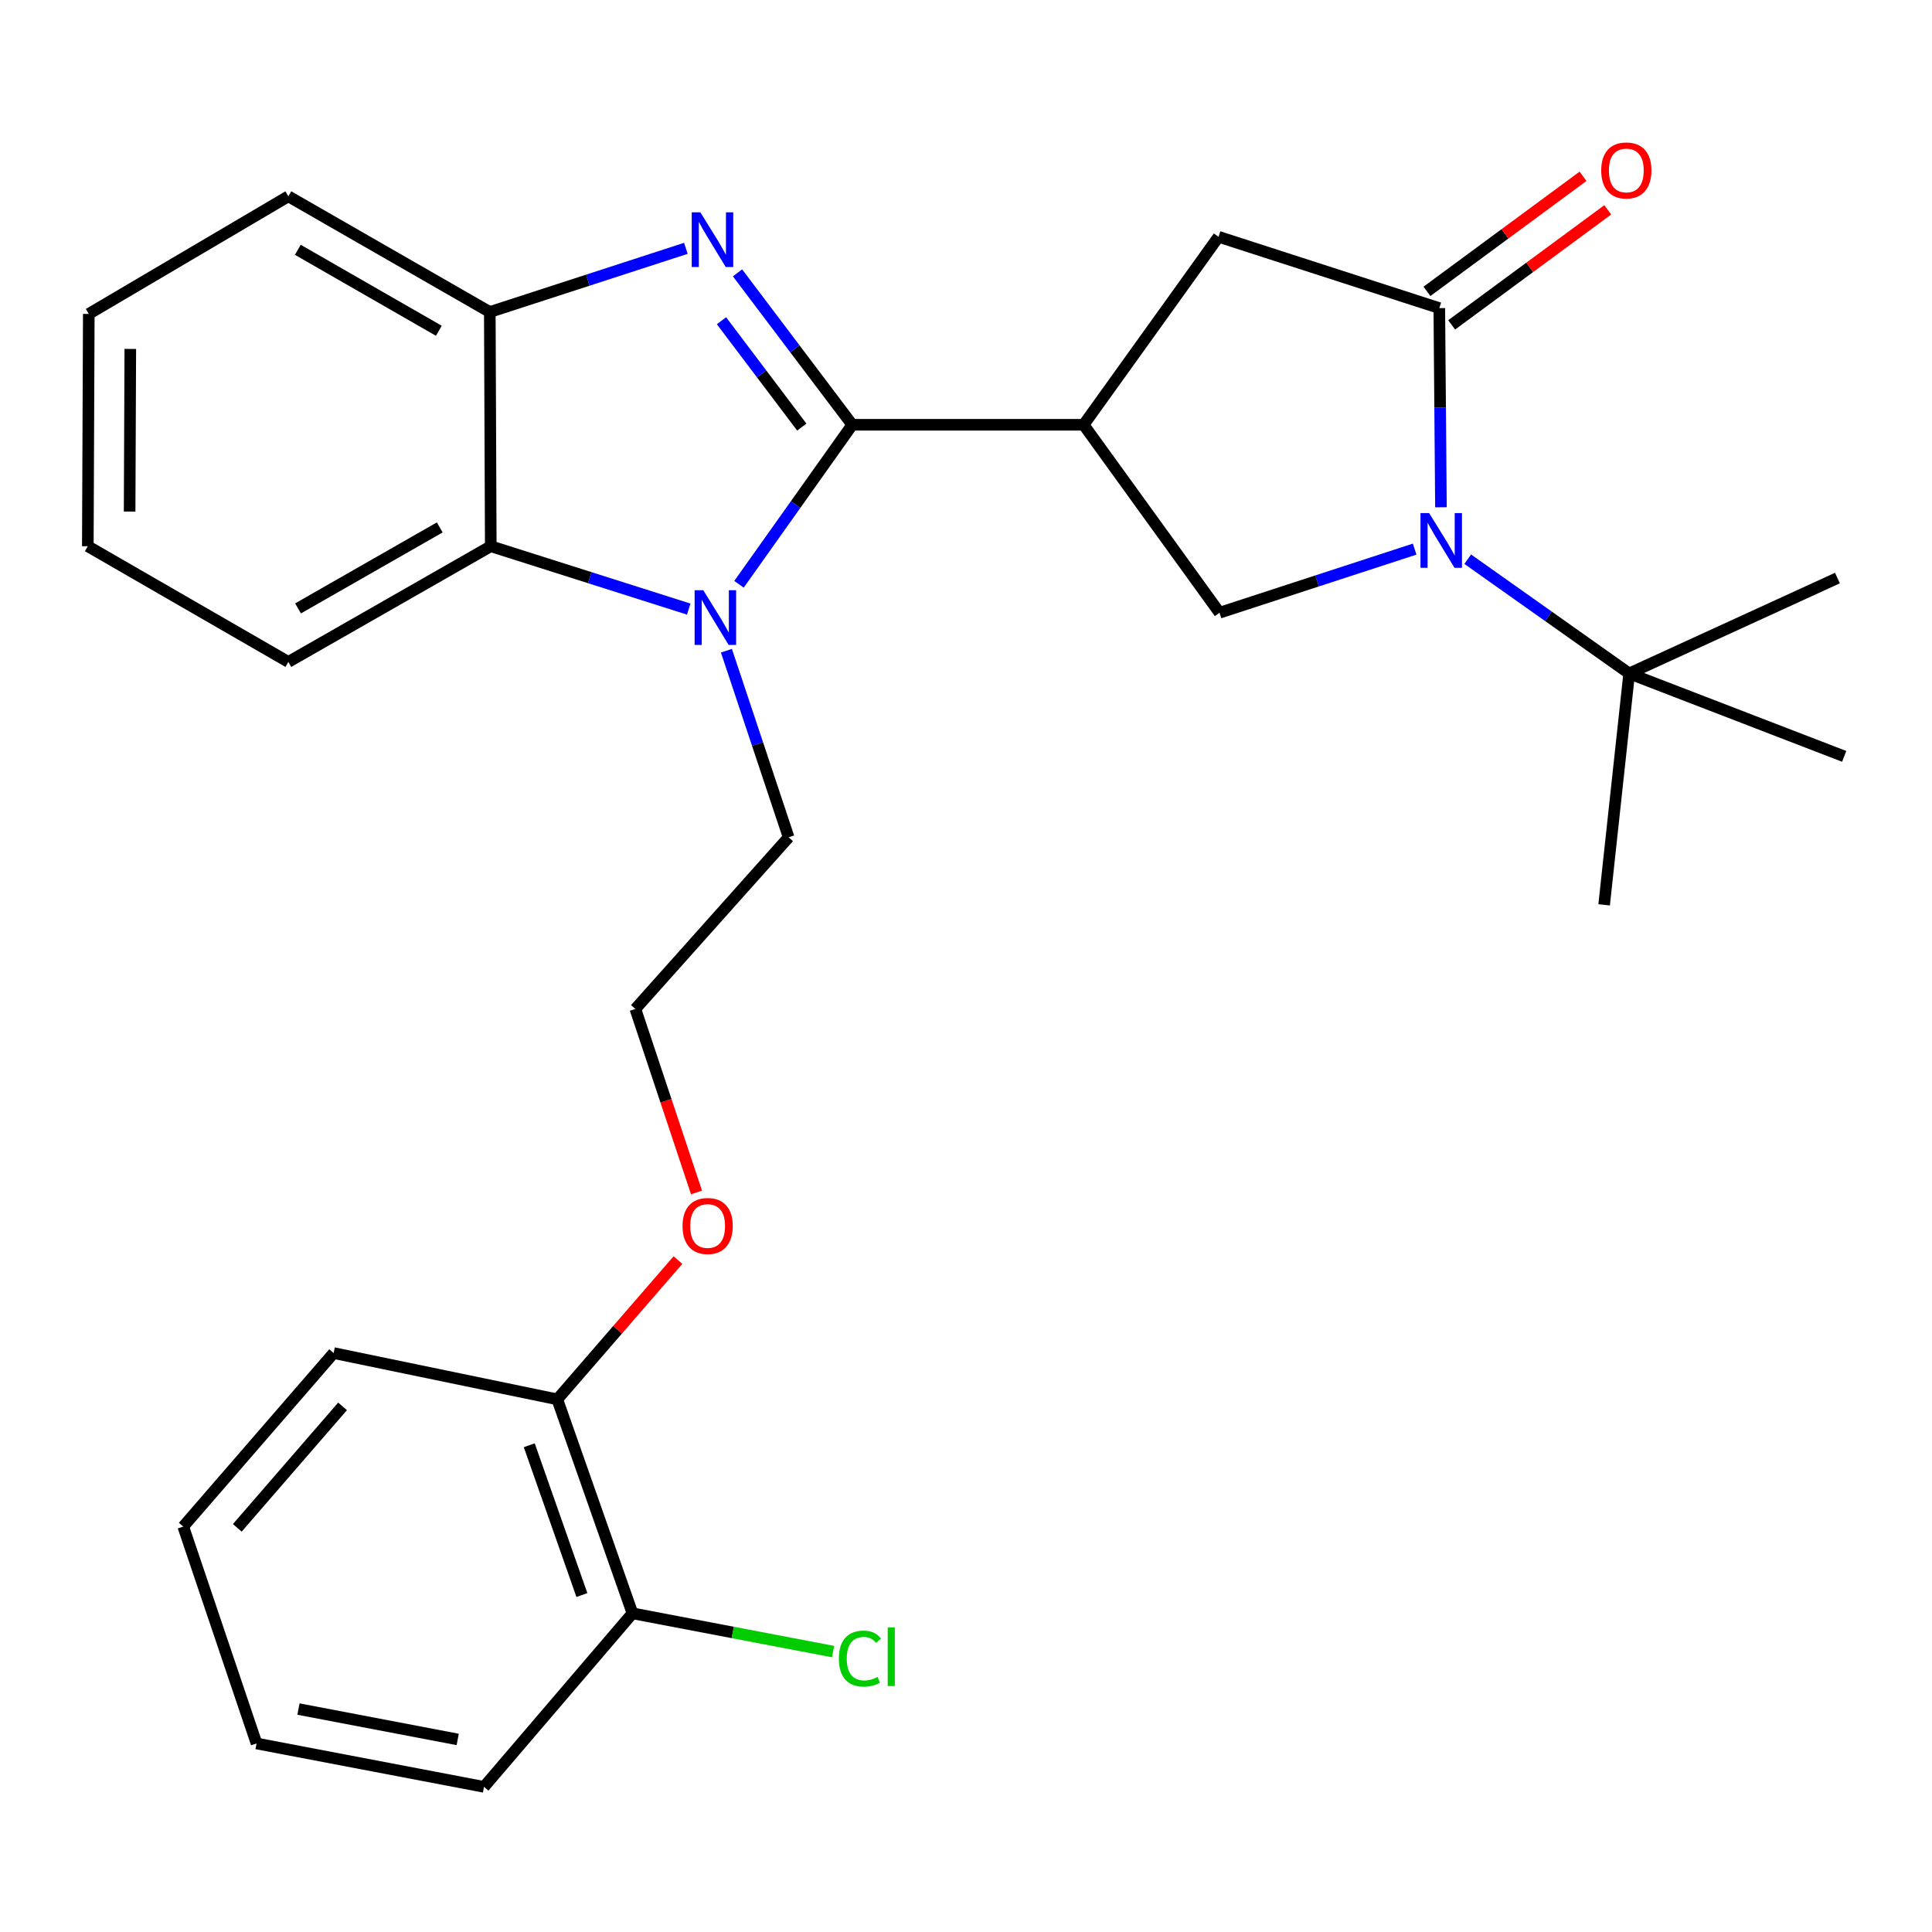 <?xml version='1.0' encoding='iso-8859-1'?>
<svg version='1.1' baseProfile='full'
              xmlns='http://www.w3.org/2000/svg'
                      xmlns:rdkit='http://www.rdkit.org/xml'
                      xmlns:xlink='http://www.w3.org/1999/xlink'
                  xml:space='preserve'
width='1000px' height='1000px' viewBox='0 0 1000 1000'>
<!-- END OF HEADER -->
<rect style='opacity:1.0;fill:#FFFFFF;stroke:none' width='1000' height='1000' x='0' y='0'> </rect>
<path class='bond-0' d='M 441.126,219.865 L 411.431,180.544' style='fill:none;fill-rule:evenodd;stroke:#000000;stroke-width:6px;stroke-linecap:butt;stroke-linejoin:miter;stroke-opacity:1' />
<path class='bond-0' d='M 411.431,180.544 L 381.736,141.223' style='fill:none;fill-rule:evenodd;stroke:#0000FF;stroke-width:6px;stroke-linecap:butt;stroke-linejoin:miter;stroke-opacity:1' />
<path class='bond-0' d='M 415.012,221.063 L 394.225,193.538' style='fill:none;fill-rule:evenodd;stroke:#000000;stroke-width:6px;stroke-linecap:butt;stroke-linejoin:miter;stroke-opacity:1' />
<path class='bond-0' d='M 394.225,193.538 L 373.439,166.013' style='fill:none;fill-rule:evenodd;stroke:#0000FF;stroke-width:6px;stroke-linecap:butt;stroke-linejoin:miter;stroke-opacity:1' />
<path class='bond-1' d='M 441.126,219.865 L 411.813,261.146' style='fill:none;fill-rule:evenodd;stroke:#000000;stroke-width:6px;stroke-linecap:butt;stroke-linejoin:miter;stroke-opacity:1' />
<path class='bond-1' d='M 411.813,261.146 L 382.501,302.426' style='fill:none;fill-rule:evenodd;stroke:#0000FF;stroke-width:6px;stroke-linecap:butt;stroke-linejoin:miter;stroke-opacity:1' />
<path class='bond-2' d='M 441.126,219.865 L 560.886,219.865' style='fill:none;fill-rule:evenodd;stroke:#000000;stroke-width:6px;stroke-linecap:butt;stroke-linejoin:miter;stroke-opacity:1' />
<path class='bond-7' d='M 355.007,128.534 L 304.263,145.014' style='fill:none;fill-rule:evenodd;stroke:#0000FF;stroke-width:6px;stroke-linecap:butt;stroke-linejoin:miter;stroke-opacity:1' />
<path class='bond-7' d='M 304.263,145.014 L 253.52,161.494' style='fill:none;fill-rule:evenodd;stroke:#000000;stroke-width:6px;stroke-linecap:butt;stroke-linejoin:miter;stroke-opacity:1' />
<path class='bond-6' d='M 356.484,315.267 L 305.254,298.997' style='fill:none;fill-rule:evenodd;stroke:#0000FF;stroke-width:6px;stroke-linecap:butt;stroke-linejoin:miter;stroke-opacity:1' />
<path class='bond-6' d='M 305.254,298.997 L 254.023,282.728' style='fill:none;fill-rule:evenodd;stroke:#000000;stroke-width:6px;stroke-linecap:butt;stroke-linejoin:miter;stroke-opacity:1' />
<path class='bond-13' d='M 375.994,336.803 L 392.096,385.098' style='fill:none;fill-rule:evenodd;stroke:#0000FF;stroke-width:6px;stroke-linecap:butt;stroke-linejoin:miter;stroke-opacity:1' />
<path class='bond-13' d='M 392.096,385.098 L 408.197,433.393' style='fill:none;fill-rule:evenodd;stroke:#000000;stroke-width:6px;stroke-linecap:butt;stroke-linejoin:miter;stroke-opacity:1' />
<path class='bond-5' d='M 560.886,219.865 L 631.224,317.154' style='fill:none;fill-rule:evenodd;stroke:#000000;stroke-width:6px;stroke-linecap:butt;stroke-linejoin:miter;stroke-opacity:1' />
<path class='bond-8' d='M 560.886,219.865 L 630.721,122.564' style='fill:none;fill-rule:evenodd;stroke:#000000;stroke-width:6px;stroke-linecap:butt;stroke-linejoin:miter;stroke-opacity:1' />
<path class='bond-3' d='M 732.22,284.22 L 681.722,300.687' style='fill:none;fill-rule:evenodd;stroke:#0000FF;stroke-width:6px;stroke-linecap:butt;stroke-linejoin:miter;stroke-opacity:1' />
<path class='bond-3' d='M 681.722,300.687 L 631.224,317.154' style='fill:none;fill-rule:evenodd;stroke:#000000;stroke-width:6px;stroke-linecap:butt;stroke-linejoin:miter;stroke-opacity:1' />
<path class='bond-9' d='M 759.697,289.443 L 801.481,319.014' style='fill:none;fill-rule:evenodd;stroke:#0000FF;stroke-width:6px;stroke-linecap:butt;stroke-linejoin:miter;stroke-opacity:1' />
<path class='bond-9' d='M 801.481,319.014 L 843.266,348.585' style='fill:none;fill-rule:evenodd;stroke:#000000;stroke-width:6px;stroke-linecap:butt;stroke-linejoin:miter;stroke-opacity:1' />
<path class='bond-29' d='M 745.835,262.567 L 745.409,211.025' style='fill:none;fill-rule:evenodd;stroke:#0000FF;stroke-width:6px;stroke-linecap:butt;stroke-linejoin:miter;stroke-opacity:1' />
<path class='bond-29' d='M 745.409,211.025 L 744.983,159.482' style='fill:none;fill-rule:evenodd;stroke:#000000;stroke-width:6px;stroke-linecap:butt;stroke-linejoin:miter;stroke-opacity:1' />
<path class='bond-4' d='M 744.983,159.482 L 630.721,122.564' style='fill:none;fill-rule:evenodd;stroke:#000000;stroke-width:6px;stroke-linecap:butt;stroke-linejoin:miter;stroke-opacity:1' />
<path class='bond-10' d='M 751.379,168.16 L 791.775,138.387' style='fill:none;fill-rule:evenodd;stroke:#000000;stroke-width:6px;stroke-linecap:butt;stroke-linejoin:miter;stroke-opacity:1' />
<path class='bond-10' d='M 791.775,138.387 L 832.17,108.614' style='fill:none;fill-rule:evenodd;stroke:#FF0000;stroke-width:6px;stroke-linecap:butt;stroke-linejoin:miter;stroke-opacity:1' />
<path class='bond-10' d='M 738.587,150.804 L 778.982,121.031' style='fill:none;fill-rule:evenodd;stroke:#000000;stroke-width:6px;stroke-linecap:butt;stroke-linejoin:miter;stroke-opacity:1' />
<path class='bond-10' d='M 778.982,121.031 L 819.378,91.257' style='fill:none;fill-rule:evenodd;stroke:#FF0000;stroke-width:6px;stroke-linecap:butt;stroke-linejoin:miter;stroke-opacity:1' />
<path class='bond-17' d='M 254.023,282.728 L 149.248,342.608' style='fill:none;fill-rule:evenodd;stroke:#000000;stroke-width:6px;stroke-linecap:butt;stroke-linejoin:miter;stroke-opacity:1' />
<path class='bond-17' d='M 227.608,272.99 L 154.265,314.907' style='fill:none;fill-rule:evenodd;stroke:#000000;stroke-width:6px;stroke-linecap:butt;stroke-linejoin:miter;stroke-opacity:1' />
<path class='bond-28' d='M 254.023,282.728 L 253.52,161.494' style='fill:none;fill-rule:evenodd;stroke:#000000;stroke-width:6px;stroke-linecap:butt;stroke-linejoin:miter;stroke-opacity:1' />
<path class='bond-18' d='M 253.52,161.494 L 149.248,101.614' style='fill:none;fill-rule:evenodd;stroke:#000000;stroke-width:6px;stroke-linecap:butt;stroke-linejoin:miter;stroke-opacity:1' />
<path class='bond-18' d='M 227.142,171.21 L 154.151,129.294' style='fill:none;fill-rule:evenodd;stroke:#000000;stroke-width:6px;stroke-linecap:butt;stroke-linejoin:miter;stroke-opacity:1' />
<path class='bond-19' d='M 843.266,348.585 L 830.293,468.346' style='fill:none;fill-rule:evenodd;stroke:#000000;stroke-width:6px;stroke-linecap:butt;stroke-linejoin:miter;stroke-opacity:1' />
<path class='bond-20' d='M 843.266,348.585 L 951.048,299.198' style='fill:none;fill-rule:evenodd;stroke:#000000;stroke-width:6px;stroke-linecap:butt;stroke-linejoin:miter;stroke-opacity:1' />
<path class='bond-21' d='M 843.266,348.585 L 954.545,391.492' style='fill:none;fill-rule:evenodd;stroke:#000000;stroke-width:6px;stroke-linecap:butt;stroke-linejoin:miter;stroke-opacity:1' />
<path class='bond-11' d='M 327.367,835.053 L 288.449,724.301' style='fill:none;fill-rule:evenodd;stroke:#000000;stroke-width:6px;stroke-linecap:butt;stroke-linejoin:miter;stroke-opacity:1' />
<path class='bond-11' d='M 301.187,825.589 L 273.945,748.062' style='fill:none;fill-rule:evenodd;stroke:#000000;stroke-width:6px;stroke-linecap:butt;stroke-linejoin:miter;stroke-opacity:1' />
<path class='bond-14' d='M 327.367,835.053 L 379.282,844.956' style='fill:none;fill-rule:evenodd;stroke:#000000;stroke-width:6px;stroke-linecap:butt;stroke-linejoin:miter;stroke-opacity:1' />
<path class='bond-14' d='M 379.282,844.956 L 431.198,854.858' style='fill:none;fill-rule:evenodd;stroke:#00CC00;stroke-width:6px;stroke-linecap:butt;stroke-linejoin:miter;stroke-opacity:1' />
<path class='bond-22' d='M 327.367,835.053 L 250.525,924.88' style='fill:none;fill-rule:evenodd;stroke:#000000;stroke-width:6px;stroke-linecap:butt;stroke-linejoin:miter;stroke-opacity:1' />
<path class='bond-12' d='M 288.449,724.301 L 319.679,688.259' style='fill:none;fill-rule:evenodd;stroke:#000000;stroke-width:6px;stroke-linecap:butt;stroke-linejoin:miter;stroke-opacity:1' />
<path class='bond-12' d='M 319.679,688.259 L 350.909,652.218' style='fill:none;fill-rule:evenodd;stroke:#FF0000;stroke-width:6px;stroke-linecap:butt;stroke-linejoin:miter;stroke-opacity:1' />
<path class='bond-23' d='M 288.449,724.301 L 172.689,700.344' style='fill:none;fill-rule:evenodd;stroke:#000000;stroke-width:6px;stroke-linecap:butt;stroke-linejoin:miter;stroke-opacity:1' />
<path class='bond-16' d='M 408.197,433.393 L 328.864,522.225' style='fill:none;fill-rule:evenodd;stroke:#000000;stroke-width:6px;stroke-linecap:butt;stroke-linejoin:miter;stroke-opacity:1' />
<path class='bond-15' d='M 360.515,617.208 L 344.69,569.717' style='fill:none;fill-rule:evenodd;stroke:#FF0000;stroke-width:6px;stroke-linecap:butt;stroke-linejoin:miter;stroke-opacity:1' />
<path class='bond-15' d='M 344.69,569.717 L 328.864,522.225' style='fill:none;fill-rule:evenodd;stroke:#000000;stroke-width:6px;stroke-linecap:butt;stroke-linejoin:miter;stroke-opacity:1' />
<path class='bond-24' d='M 149.248,342.608 L 45.455,282.728' style='fill:none;fill-rule:evenodd;stroke:#000000;stroke-width:6px;stroke-linecap:butt;stroke-linejoin:miter;stroke-opacity:1' />
<path class='bond-25' d='M 149.248,101.614 L 45.958,162.477' style='fill:none;fill-rule:evenodd;stroke:#000000;stroke-width:6px;stroke-linecap:butt;stroke-linejoin:miter;stroke-opacity:1' />
<path class='bond-31' d='M 250.525,924.88 L 132.789,902.42' style='fill:none;fill-rule:evenodd;stroke:#000000;stroke-width:6px;stroke-linecap:butt;stroke-linejoin:miter;stroke-opacity:1' />
<path class='bond-31' d='M 236.905,900.331 L 154.49,884.61' style='fill:none;fill-rule:evenodd;stroke:#000000;stroke-width:6px;stroke-linecap:butt;stroke-linejoin:miter;stroke-opacity:1' />
<path class='bond-27' d='M 172.689,700.344 L 94.854,790.158' style='fill:none;fill-rule:evenodd;stroke:#000000;stroke-width:6px;stroke-linecap:butt;stroke-linejoin:miter;stroke-opacity:1' />
<path class='bond-27' d='M 177.308,727.937 L 122.823,790.807' style='fill:none;fill-rule:evenodd;stroke:#000000;stroke-width:6px;stroke-linecap:butt;stroke-linejoin:miter;stroke-opacity:1' />
<path class='bond-30' d='M 45.455,282.728 L 45.958,162.477' style='fill:none;fill-rule:evenodd;stroke:#000000;stroke-width:6px;stroke-linecap:butt;stroke-linejoin:miter;stroke-opacity:1' />
<path class='bond-30' d='M 67.091,264.781 L 67.443,180.605' style='fill:none;fill-rule:evenodd;stroke:#000000;stroke-width:6px;stroke-linecap:butt;stroke-linejoin:miter;stroke-opacity:1' />
<path class='bond-26' d='M 132.789,902.42 L 94.854,790.158' style='fill:none;fill-rule:evenodd;stroke:#000000;stroke-width:6px;stroke-linecap:butt;stroke-linejoin:miter;stroke-opacity:1' />
<path  class='atom-1' d='M 362.516 109.902
L 371.796 124.902
Q 372.716 126.382, 374.196 129.062
Q 375.676 131.742, 375.756 131.902
L 375.756 109.902
L 379.516 109.902
L 379.516 138.222
L 375.636 138.222
L 365.676 121.822
Q 364.516 119.902, 363.276 117.702
Q 362.076 115.502, 361.716 114.822
L 361.716 138.222
L 358.036 138.222
L 358.036 109.902
L 362.516 109.902
' fill='#0000FF'/>
<path  class='atom-2' d='M 364.014 305.486
L 373.294 320.486
Q 374.214 321.966, 375.694 324.646
Q 377.174 327.326, 377.254 327.486
L 377.254 305.486
L 381.014 305.486
L 381.014 333.806
L 377.134 333.806
L 367.174 317.406
Q 366.014 315.486, 364.774 313.286
Q 363.574 311.086, 363.214 310.406
L 363.214 333.806
L 359.534 333.806
L 359.534 305.486
L 364.014 305.486
' fill='#0000FF'/>
<path  class='atom-4' d='M 739.717 265.573
L 748.997 280.573
Q 749.917 282.053, 751.397 284.733
Q 752.877 287.413, 752.957 287.573
L 752.957 265.573
L 756.717 265.573
L 756.717 293.893
L 752.837 293.893
L 742.877 277.493
Q 741.717 275.573, 740.477 273.373
Q 739.277 271.173, 738.917 270.493
L 738.917 293.893
L 735.237 293.893
L 735.237 265.573
L 739.717 265.573
' fill='#0000FF'/>
<path  class='atom-11' d='M 828.781 88.219
Q 828.781 81.418, 832.141 77.618
Q 835.501 73.819, 841.781 73.819
Q 848.061 73.819, 851.421 77.618
Q 854.781 81.418, 854.781 88.219
Q 854.781 95.099, 851.381 99.019
Q 847.981 102.898, 841.781 102.898
Q 835.541 102.898, 832.141 99.019
Q 828.781 95.138, 828.781 88.219
M 841.781 99.698
Q 846.101 99.698, 848.421 96.819
Q 850.781 93.898, 850.781 88.219
Q 850.781 82.659, 848.421 79.859
Q 846.101 77.019, 841.781 77.019
Q 837.461 77.019, 835.101 79.819
Q 832.781 82.618, 832.781 88.219
Q 832.781 93.939, 835.101 96.819
Q 837.461 99.698, 841.781 99.698
' fill='#FF0000'/>
<path  class='atom-15' d='M 434.195 858.493
Q 434.195 851.453, 437.475 847.773
Q 440.795 844.053, 447.075 844.053
Q 452.915 844.053, 456.035 848.173
L 453.395 850.333
Q 451.115 847.333, 447.075 847.333
Q 442.795 847.333, 440.515 850.213
Q 438.275 853.053, 438.275 858.493
Q 438.275 864.093, 440.595 866.973
Q 442.955 869.853, 447.515 869.853
Q 450.635 869.853, 454.275 867.973
L 455.395 870.973
Q 453.915 871.933, 451.675 872.493
Q 449.435 873.053, 446.955 873.053
Q 440.795 873.053, 437.475 869.293
Q 434.195 865.533, 434.195 858.493
' fill='#00CC00'/>
<path  class='atom-15' d='M 459.475 842.333
L 463.155 842.333
L 463.155 872.693
L 459.475 872.693
L 459.475 842.333
' fill='#00CC00'/>
<path  class='atom-16' d='M 353.273 634.567
Q 353.273 627.767, 356.633 623.967
Q 359.993 620.167, 366.273 620.167
Q 372.553 620.167, 375.913 623.967
Q 379.273 627.767, 379.273 634.567
Q 379.273 641.447, 375.873 645.367
Q 372.473 649.247, 366.273 649.247
Q 360.033 649.247, 356.633 645.367
Q 353.273 641.487, 353.273 634.567
M 366.273 646.047
Q 370.593 646.047, 372.913 643.167
Q 375.273 640.247, 375.273 634.567
Q 375.273 629.007, 372.913 626.207
Q 370.593 623.367, 366.273 623.367
Q 361.953 623.367, 359.593 626.167
Q 357.273 628.967, 357.273 634.567
Q 357.273 640.287, 359.593 643.167
Q 361.953 646.047, 366.273 646.047
' fill='#FF0000'/>
</svg>
